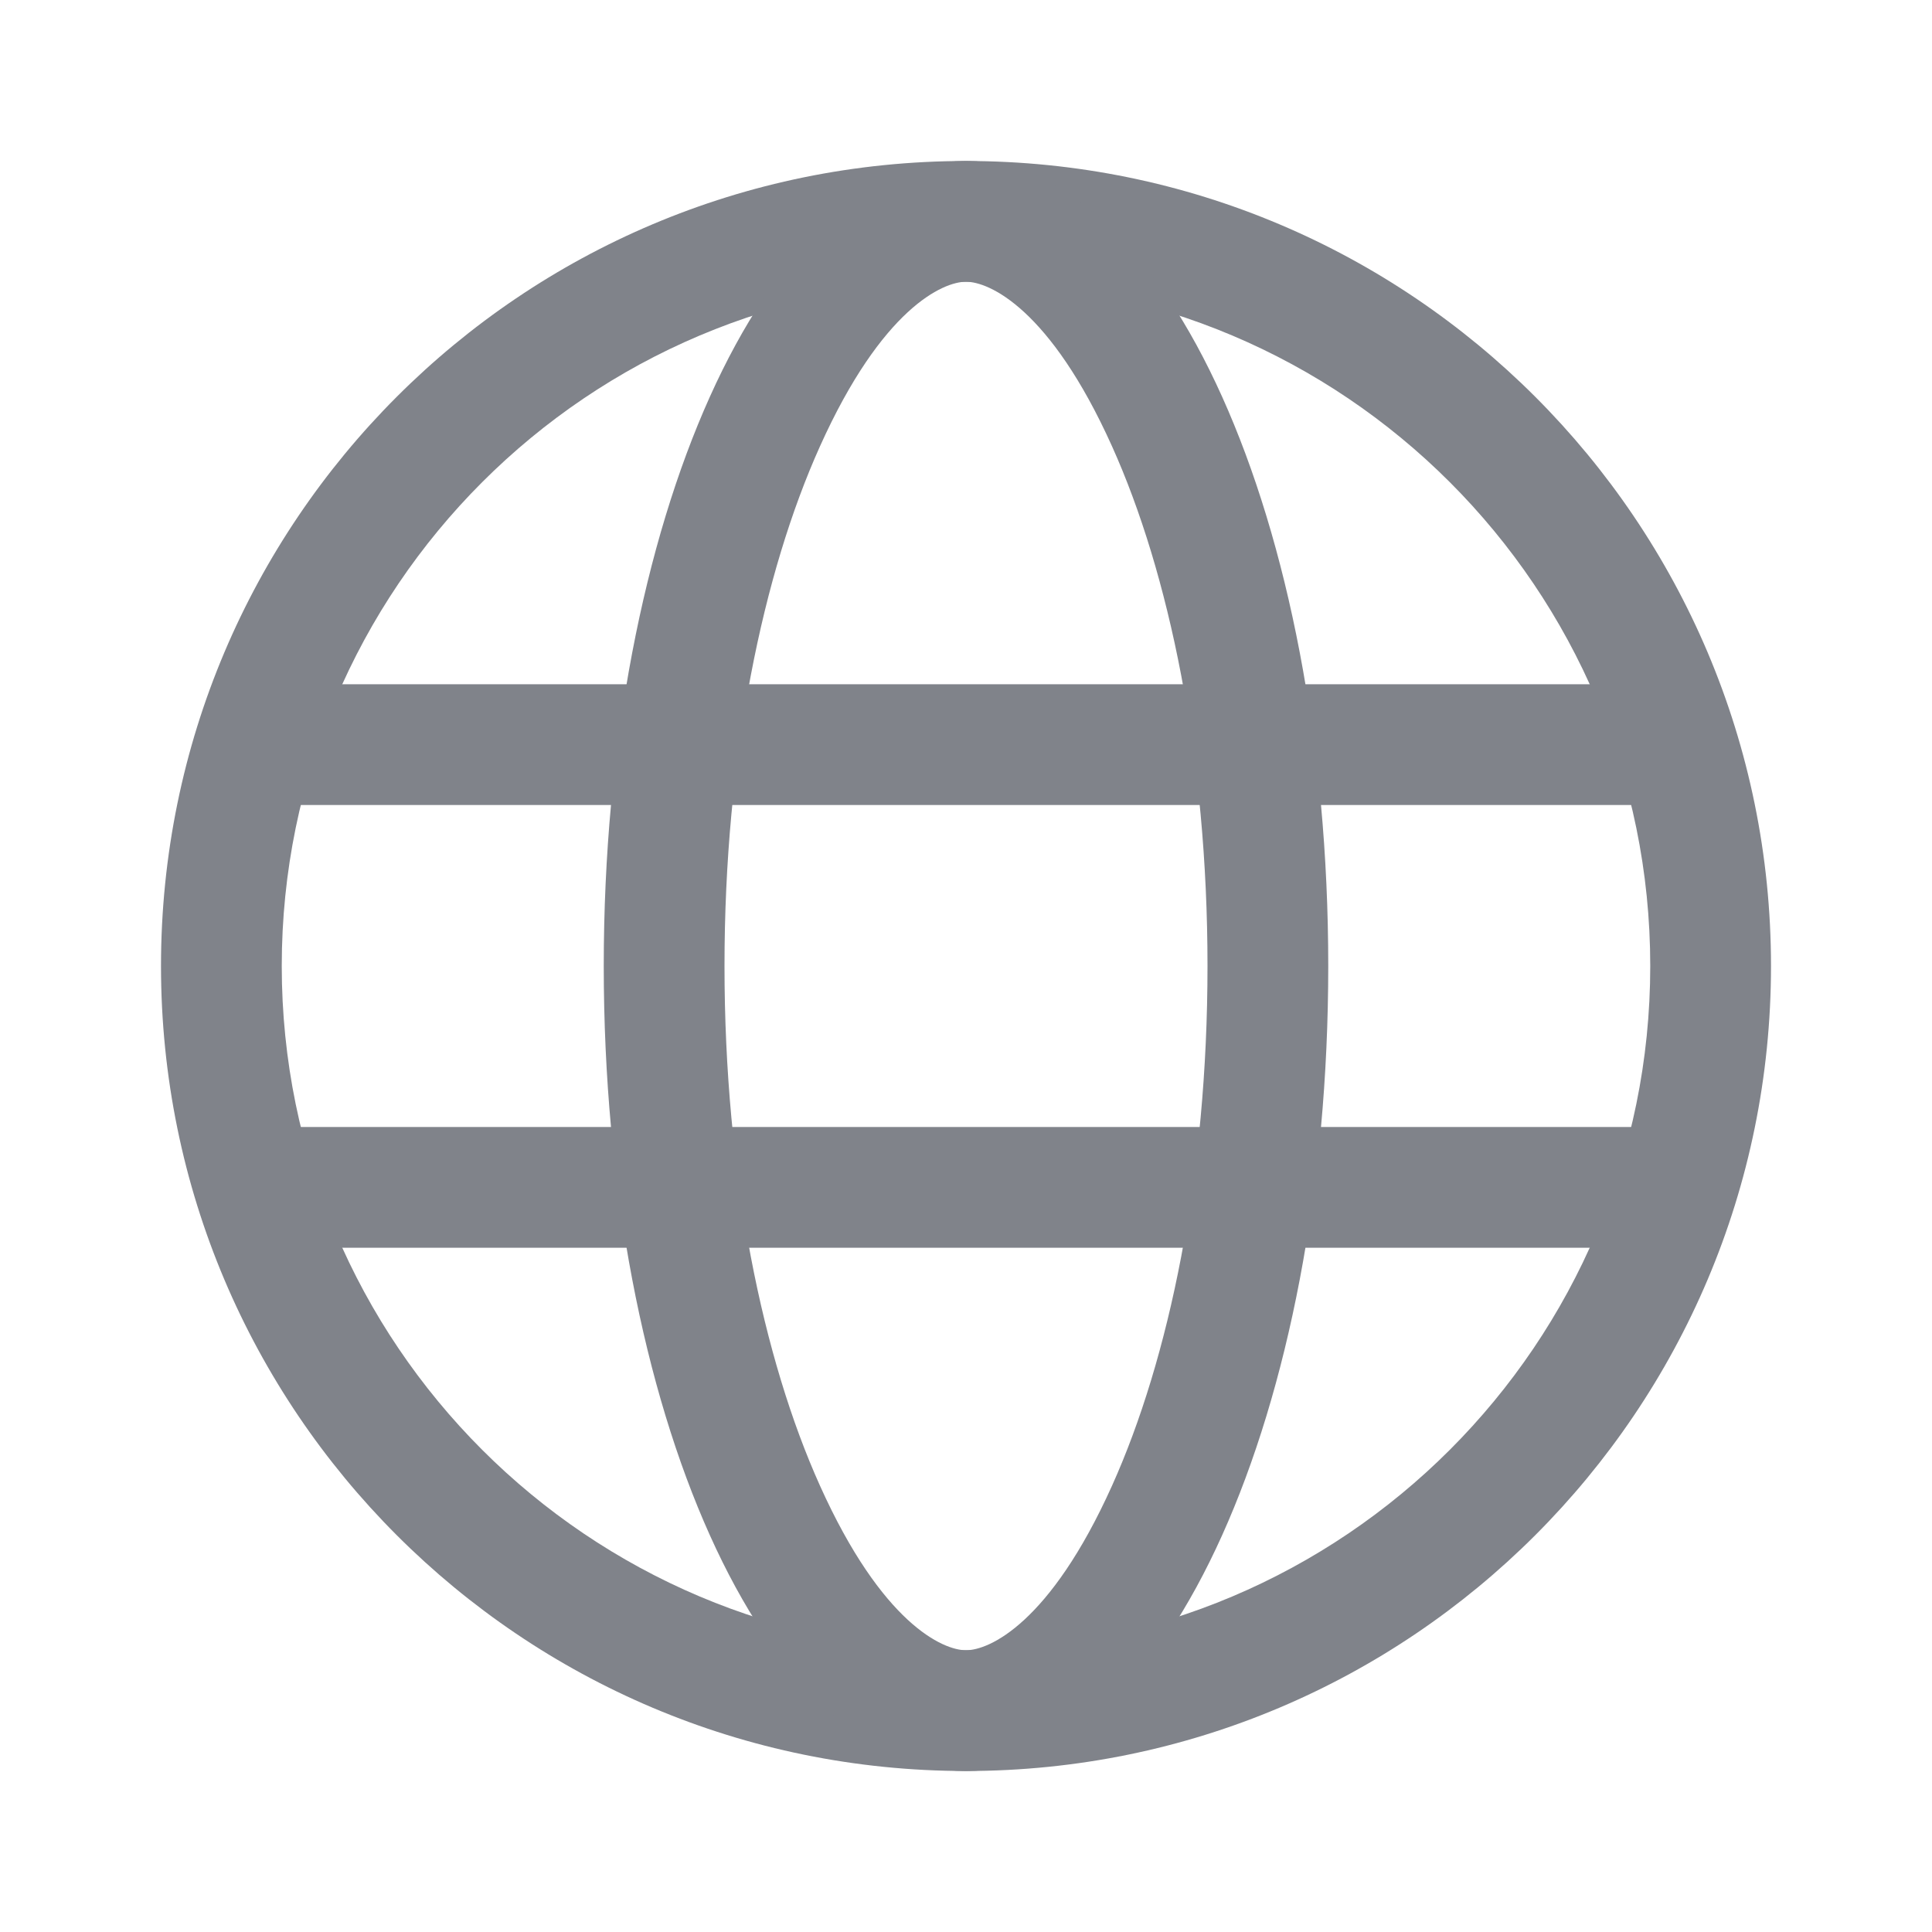 <svg width="24" height="24" viewBox="0 0 24 24" fill="none" xmlns="http://www.w3.org/2000/svg">
<path fill-rule="evenodd" clip-rule="evenodd" d="M12 20.5C16.694 20.5 20.5 16.694 20.5 12C20.5 7.306 16.694 3.5 12 3.5C7.306 3.5 3.5 7.306 3.5 12C3.5 16.694 7.306 20.5 12 20.5ZM12 22C17.523 22 22 17.523 22 12C22 6.477 17.523 2 12 2C6.477 2 2 6.477 2 12C2 17.523 6.477 22 12 22Z" fill="#80838A"/>
<path fill-rule="evenodd" clip-rule="evenodd" d="M13.814 18.456C14.523 16.881 15 14.6 15 12C15 9.4 14.523 7.119 13.814 5.544C13.042 3.829 12.285 3.5 12 3.5C11.715 3.5 10.958 3.829 10.186 5.544C9.477 7.119 9 9.4 9 12C9 14.6 9.477 16.881 10.186 18.456C10.958 20.171 11.715 20.5 12 20.5C12.285 20.5 13.042 20.171 13.814 18.456ZM12 22C14.485 22 16.5 17.523 16.5 12C16.5 6.477 14.485 2 12 2C9.515 2 7.5 6.477 7.5 12C7.5 17.523 9.515 22 12 22Z" fill="#80838A"/>
<path d="M3 8.5H21V10H3V8.5Z" fill="#80838A"/>
<path d="M3 14H21V15.5H3V14Z" fill="#80838A"/>
</svg>
